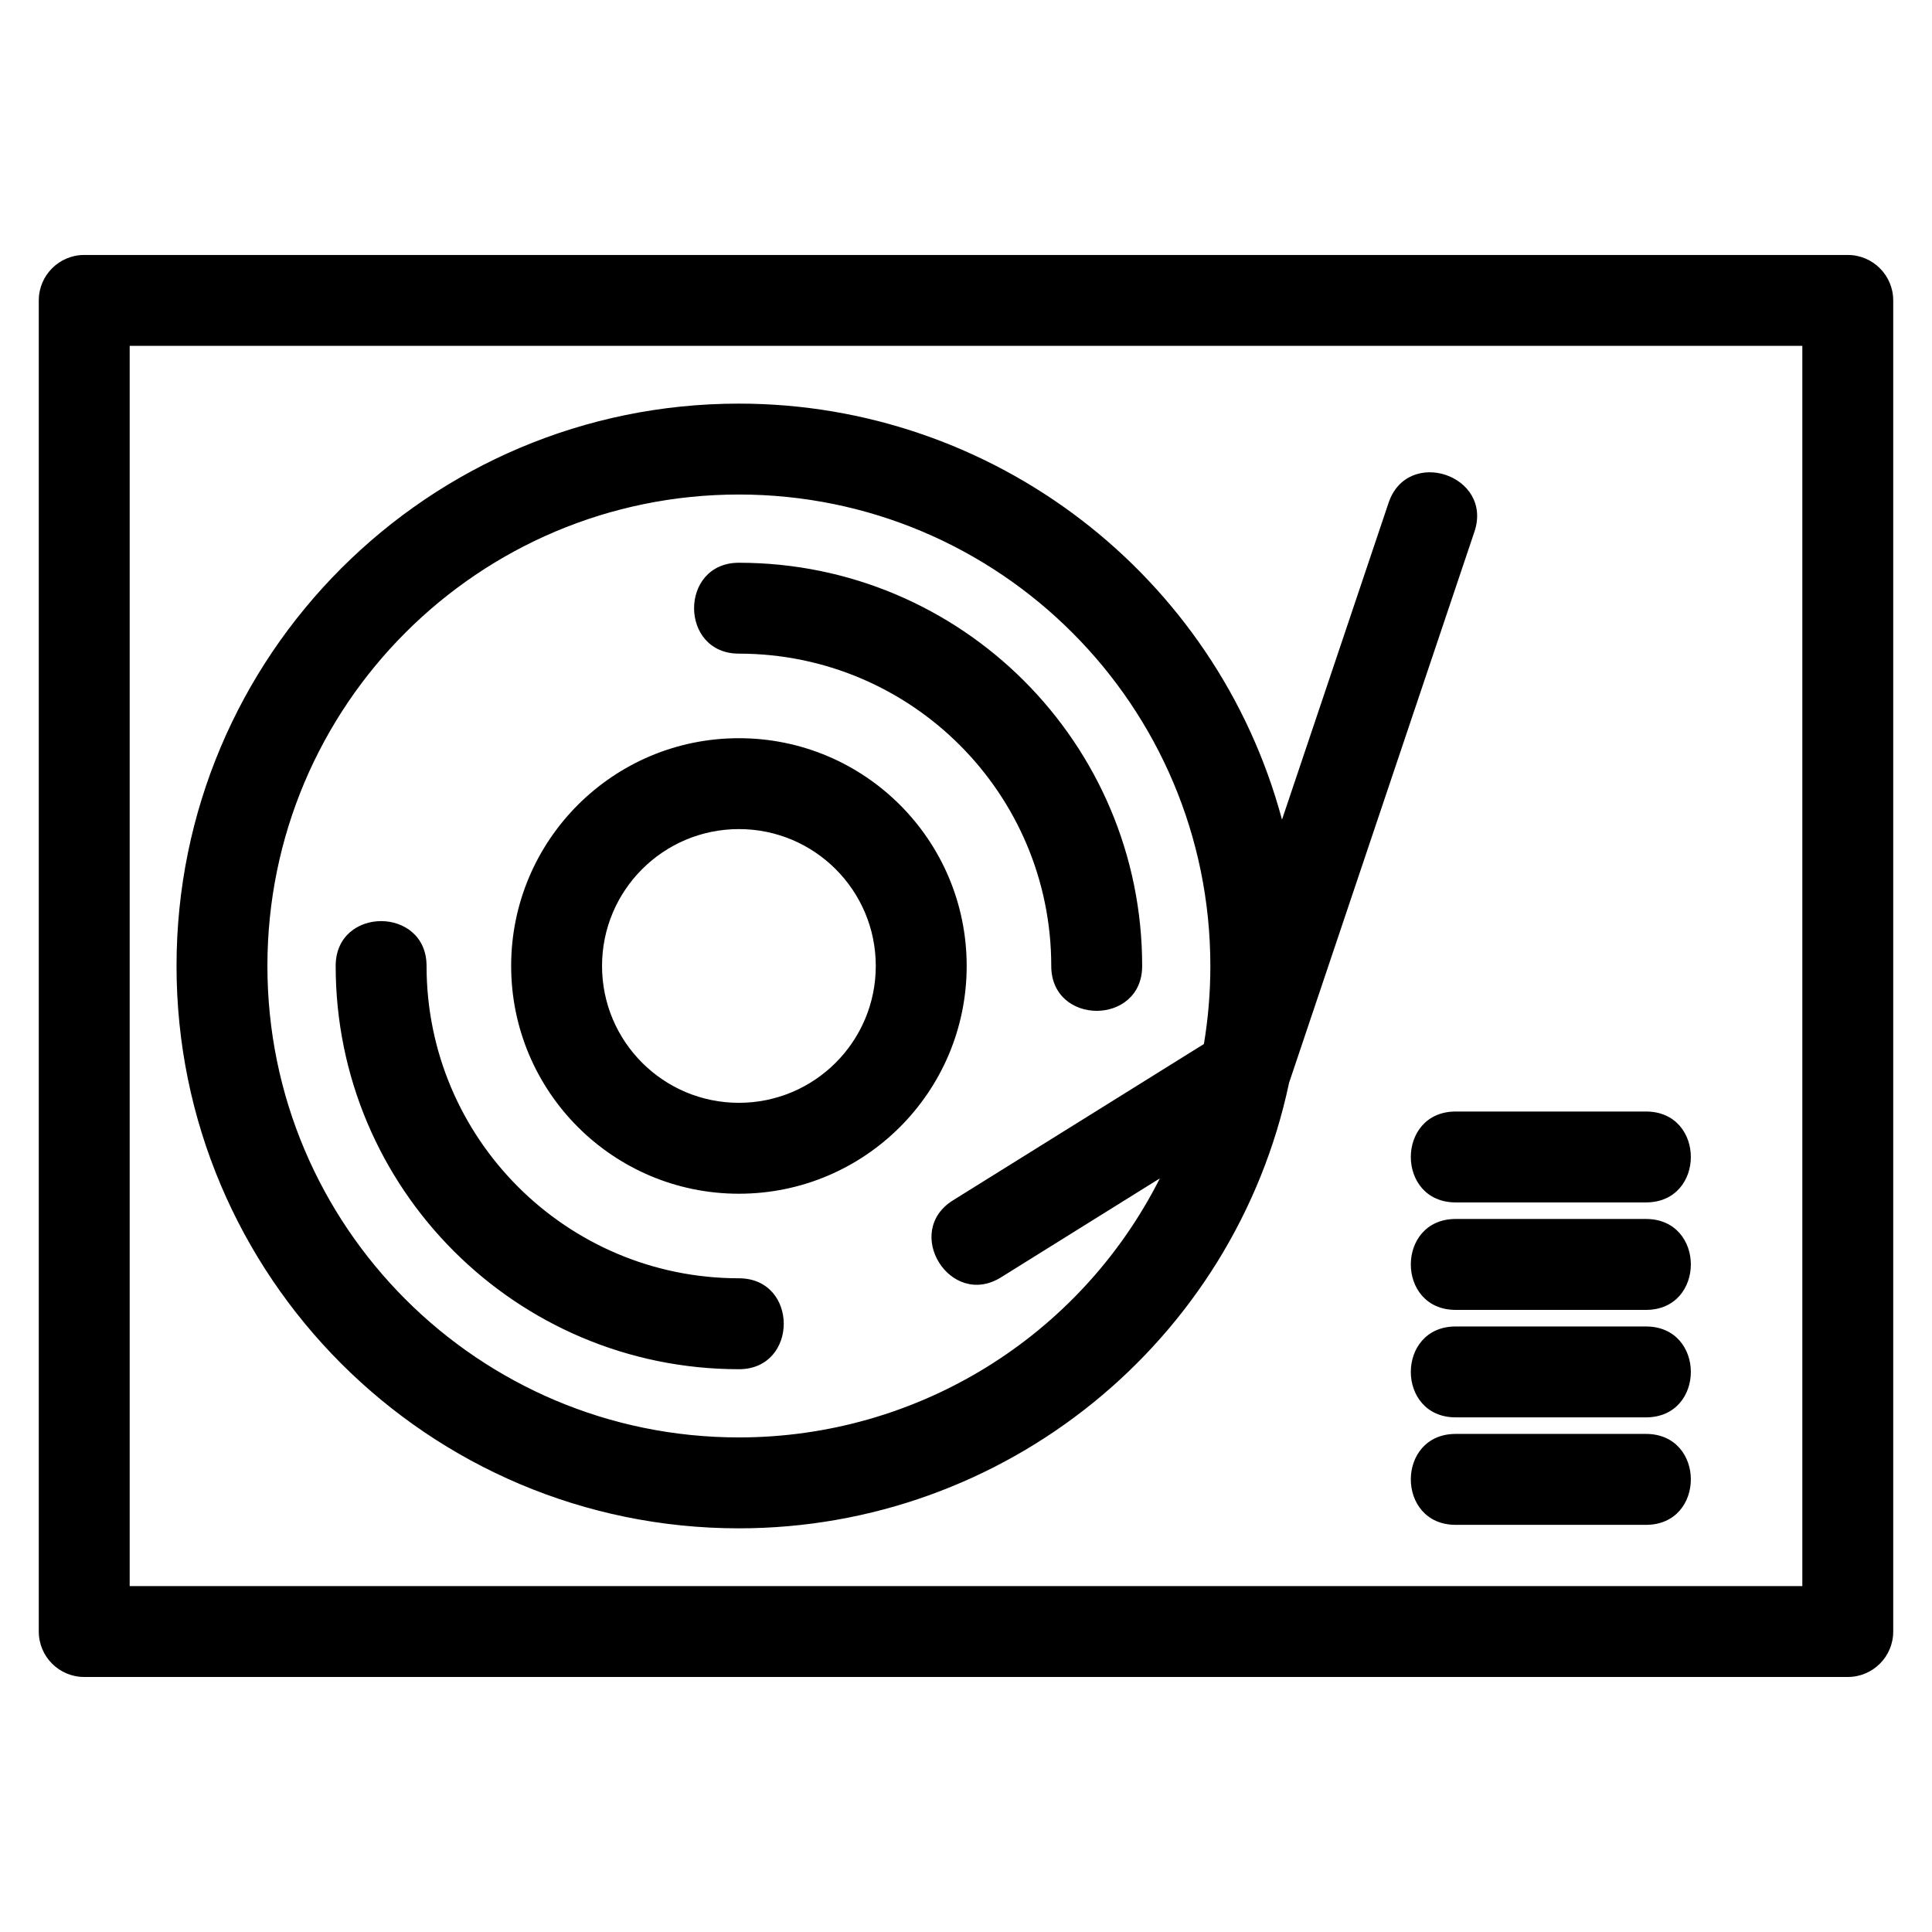<?xml version="1.0" encoding="UTF-8"?>
<!-- Uploaded to: SVG Repo, www.svgrepo.com, Generator: SVG Repo Mixer Tools -->
<svg fill="#000000" width="800px" height="800px" version="1.1" viewBox="144 144 512 512" xmlns="http://www.w3.org/2000/svg">
 <path d="m166.32 211.57h467.36c6.652 0 12.043 5.398 12.043 12.043v352.76c0 6.652-5.391 12.043-12.043 12.043h-467.36c-6.652 0-12.043-5.391-12.043-12.043v-352.76c0-6.648 5.391-12.043 12.043-12.043zm242.94 270.95c-13.414 8.344-26.117-12.074-12.703-20.422l66.492-41.422c1.125-6.731 1.707-13.637 1.707-20.684 0-69.004-55.941-124.94-124.95-124.94s-124.94 55.934-124.94 124.94c0 69.004 55.941 124.94 124.94 124.94 47.324 0 90.336-26.633 111.57-68.652zm74.484-121.31 28.234-83.926c5.012-14.977 27.781-7.359 22.766 7.621l-49.121 146.03c-14.508 68.707-75.387 118.09-145.81 118.09-82.301 0-149.03-66.723-149.03-149.03 0-82.301 66.723-149.03 149.03-149.03 67.449 0 126.48 45.344 143.93 110.24zm46.023 186.89c-15.848 0-15.848-24.094 0-24.094h50.438c15.848 0 15.848 24.094 0 24.094zm0-28.484c-15.848 0-15.848-24.086 0-24.086h50.438c15.848 0 15.848 24.086 0 24.086zm0-28.48c-15.848 0-15.848-24.094 0-24.094h50.438c15.848 0 15.848 24.094 0 24.094zm0-28.484c-15.848 0-15.848-24.086 0-24.086h50.438c15.848 0 15.848 24.086 0 24.086zm-189.95-145.43c-15.84 0-15.84-24.086 0-24.086 59.02 0 106.87 47.844 106.87 106.86 0 15.848-24.094 15.848-24.094 0 0-45.711-37.055-82.773-82.773-82.773zm0 165.54c15.848 0 15.848 24.094 0 24.094-59.012 0-106.86-47.848-106.86-106.87 0-15.84 24.086-15.84 24.086 0 0 45.719 37.059 82.773 82.773 82.773zm0-143.13c33.336 0 60.363 27.02 60.363 60.355 0 33.336-27.027 60.363-60.363 60.363-33.328 0-60.355-27.027-60.355-60.363 0-33.336 27.02-60.355 60.355-60.355zm0 24.086c-20.031 0-36.27 16.238-36.27 36.27s16.238 36.27 36.27 36.27c20.035 0 36.273-16.238 36.273-36.27s-16.238-36.27-36.273-36.27zm281.82-128.06h-443.27v328.67h443.27z"/>
</svg>